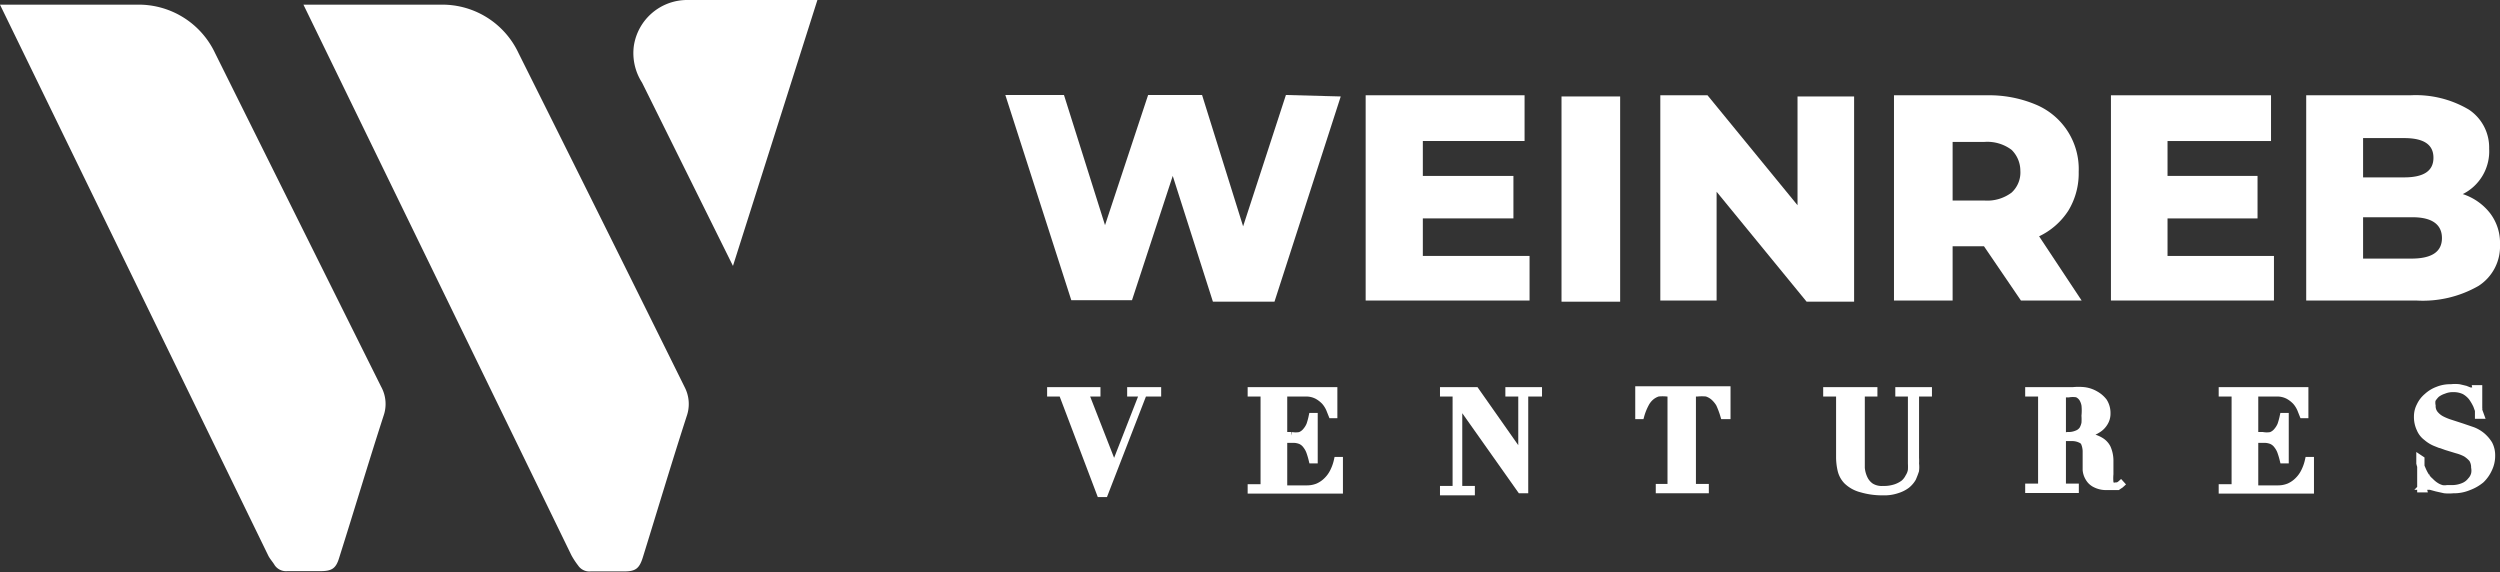 <svg xmlns="http://www.w3.org/2000/svg" viewBox="0 0 85.27 19.51"><rect x="0" y="0" width="85.27" height="19.51" fill="#333333" stroke="none"/><defs><style>.cls-1,.cls-2{fill:#fff;}.cls-2{stroke:#fff;stroke-miterlimit:10;stroke-width:0.25px;}</style></defs><g id="Layer_2" data-name="Layer 2"><g id="Layer_1-2" data-name="Layer 1"><path class="cls-1" d="M0,.16H4.64a2.88,2.88,0,0,1,2.7,1.66Q10.16,7.49,13,13.19a1.22,1.22,0,0,1,.08,1c-.52,1.61-1,3.22-1.51,4.83-.11.37-.25.46-.64.46H9.8a.47.47,0,0,1-.43-.2c-.07-.12-.17-.22-.23-.35Z"/><path class="cls-1" d="M10.35.16H15a2.87,2.87,0,0,1,2.69,1.66q2.84,5.68,5.66,11.38a1.25,1.25,0,0,1,.07,1c-.52,1.61-1,3.22-1.5,4.83-.12.37-.25.46-.64.46H20.14a.46.46,0,0,1-.42-.2,2.64,2.64,0,0,1-.23-.35Z"/><path class="cls-1" d="M25,9.07l-3.1-6.25a1.86,1.86,0,0,1-.28-1.26h0A1.84,1.84,0,0,1,23.46,0h4.42Z"/><path class="cls-1" d="M45.73,3.29l-2.26,7h-2.1L40,6l-1.39,4.24H36.54l-2.25-7h2l1.4,4.44,1.47-4.44H41l1.4,4.48,1.46-4.48Z"/><path class="cls-1" d="M52.17,8.73v1.52H46.58v-7H52V4.81H48.53V6h3.09V7.45H48.53V8.73Z"/><path class="cls-1" d="M53.26,3.29h2v7h-2Z"/><path class="cls-1" d="M63.24,3.29v7H61.62L58.55,6.54v3.71H56.63v-7h1.61L61.31,7V3.29Z"/><path class="cls-1" d="M67.67,8.4H66.6v1.85h-2v-7h3.18a4.1,4.1,0,0,1,1.64.31A2.38,2.38,0,0,1,70.9,5.86a2.45,2.45,0,0,1-.35,1.32,2.42,2.42,0,0,1-1,.88L71,10.25H68.93Zm.94-3.29a1.38,1.38,0,0,0-.92-.27H66.6v2h1.09a1.38,1.38,0,0,0,.92-.27.93.93,0,0,0,.3-.75A1,1,0,0,0,68.61,5.11Z"/><path class="cls-1" d="M77.56,8.73v1.52H72v-7h5.46V4.81H73.93V6H77V7.45H73.93V8.73Z"/><path class="cls-1" d="M84.93,7.27a1.67,1.67,0,0,1,.34,1.07,1.6,1.6,0,0,1-.73,1.41,3.81,3.81,0,0,1-2.13.5H78.66v-7h3.55a3.55,3.55,0,0,1,2,.49,1.55,1.55,0,0,1,.69,1.33A1.63,1.63,0,0,1,84,6.62,1.94,1.94,0,0,1,84.93,7.27ZM80.6,4.71V6.05H82c.67,0,1-.22,1-.67s-.33-.67-1-.67Zm2.69,3.41c0-.47-.35-.71-1-.71H80.6V8.82h1.65C82.94,8.82,83.29,8.59,83.29,8.12Z"/><path class="cls-2" d="M37.41,13.33v.07H37l1,2.56,1-2.56h-.43v-.07h.91v.07H39l-1.33,3.43h-.14L36.23,13.4h-.39v-.07Z"/><path class="cls-2" d="M45.49,13.33v.81h-.06l-.08-.2a1,1,0,0,0-.16-.25,1.06,1.06,0,0,0-.26-.2.82.82,0,0,0-.4-.09h-.75v1.46h.27a.84.84,0,0,0,.29,0,.48.48,0,0,0,.2-.14.83.83,0,0,0,.14-.22,2.45,2.45,0,0,0,.08-.29h.06v1.47h-.06a2.76,2.76,0,0,0-.08-.27.78.78,0,0,0-.12-.22.49.49,0,0,0-.19-.16.68.68,0,0,0-.27-.05h-.32v1.7h.78a1,1,0,0,0,.39-.07,1,1,0,0,0,.31-.21,1.11,1.11,0,0,0,.22-.3,1.64,1.64,0,0,0,.14-.39h.06v1h-3v-.07h.44V13.4h-.44v-.07Z"/><path class="cls-2" d="M50.33,13.33l1.58,2.25h0V13.4h-.44v-.07h1v.07H52v3.3h-.13l-2.12-3h0v3h.43v.07h-.94v-.07h.43V13.4h-.43v-.07Z"/><path class="cls-2" d="M56.87,13.4a1.58,1.58,0,0,0-.32,0,.7.7,0,0,0-.24.13.78.78,0,0,0-.19.24,2,2,0,0,0-.16.4H55.9v-.87h3v.87H58.8a2.86,2.86,0,0,0-.15-.4,1,1,0,0,0-.2-.24.7.7,0,0,0-.24-.13,1.58,1.58,0,0,0-.32,0h-.17v3.23h.44v.07H56.6v-.07H57V13.4Z"/><path class="cls-2" d="M63.91,13.33v.07h-.43v2.12c0,.15,0,.3,0,.44a1.06,1.06,0,0,0,.1.37.67.67,0,0,0,.23.27.71.71,0,0,0,.41.1,1.27,1.27,0,0,0,.43-.06,1,1,0,0,0,.29-.15.69.69,0,0,0,.17-.22.59.59,0,0,0,.09-.24,2.23,2.23,0,0,0,0-.23V13.4h-.43v-.07h1v.07h-.44v2.22a1.42,1.42,0,0,1,0,.19,1,1,0,0,1,0,.24,2.77,2.77,0,0,1-.1.26.85.85,0,0,1-.2.23,1.06,1.06,0,0,1-.32.16,1.35,1.35,0,0,1-.48.07,2.49,2.49,0,0,1-.74-.1A1.09,1.09,0,0,1,63,16.4a.79.79,0,0,1-.2-.37,2,2,0,0,1-.05-.42V13.4h-.44v-.07Z"/><path class="cls-2" d="M69.2,13.4v-.07h1.5a1.84,1.84,0,0,1,.39,0,1,1,0,0,1,.38.13.92.92,0,0,1,.28.24.72.72,0,0,1,.11.4.57.57,0,0,1-.09.32.66.66,0,0,1-.22.22.91.91,0,0,1-.3.13,1.8,1.8,0,0,1-.32.06v0l.41.09a1,1,0,0,1,.32.13.59.59,0,0,1,.21.23,1.08,1.08,0,0,1,.09.41c0,.2,0,.36,0,.48a1.55,1.55,0,0,0,0,.28.26.26,0,0,0,.07.13.25.25,0,0,0,.13,0,.25.25,0,0,0,.16-.05l.11-.1,0,0-.1.09-.1.07-.15,0-.21,0a.8.8,0,0,1-.41-.09.51.51,0,0,1-.21-.2.62.62,0,0,1-.09-.27c0-.1,0-.19,0-.27l0-.38a.79.79,0,0,0-.08-.32A.52.52,0,0,0,71,15a.67.67,0,0,0-.35-.08h-.31v1.7h.44v.07H69.2v-.07h.44V13.4Zm1.32,1.46a.75.75,0,0,0,.33-.06.41.41,0,0,0,.19-.15.72.72,0,0,0,.08-.22,2.09,2.09,0,0,0,0-.25,1.86,1.86,0,0,0,0-.36.67.67,0,0,0-.09-.24.43.43,0,0,0-.18-.15.85.85,0,0,0-.3,0h-.21v1.46Z"/><path class="cls-2" d="M78.61,13.33v.81h-.06l-.08-.2a1,1,0,0,0-.16-.25,1.06,1.06,0,0,0-.26-.2.82.82,0,0,0-.4-.09H76.9v1.46h.27a.84.84,0,0,0,.29,0,.48.48,0,0,0,.2-.14.83.83,0,0,0,.14-.22,2.45,2.45,0,0,0,.08-.29h.06v1.47h-.06a2.76,2.76,0,0,0-.08-.27.78.78,0,0,0-.12-.22.49.49,0,0,0-.19-.16.68.68,0,0,0-.27-.05H76.9v1.7h.78a1,1,0,0,0,.39-.07,1,1,0,0,0,.31-.21,1.11,1.11,0,0,0,.22-.3,1.64,1.64,0,0,0,.14-.39h.06v1h-3v-.07h.44V13.4h-.44v-.07Z"/><path class="cls-2" d="M82.54,15.65s0,.09,0,.15a1,1,0,0,0,.07.2,1.5,1.5,0,0,0,.11.22.79.79,0,0,0,.17.2,1,1,0,0,0,.21.17.77.77,0,0,0,.19.08.57.57,0,0,0,.18,0h.15a1,1,0,0,0,.41-.08.62.62,0,0,0,.25-.19.52.52,0,0,0,.13-.24.6.6,0,0,0,0-.22.55.55,0,0,0-.08-.29,1,1,0,0,0-.22-.19,1.43,1.43,0,0,0-.31-.12l-.36-.11-.36-.13a1.08,1.08,0,0,1-.31-.19.67.67,0,0,1-.22-.28.94.94,0,0,1-.09-.43.77.77,0,0,1,.09-.36.9.9,0,0,1,.24-.31,1.09,1.09,0,0,1,.36-.22,1.12,1.12,0,0,1,.45-.08,1.14,1.14,0,0,1,.28,0l.21.05.15.06.13,0,.09,0a.19.19,0,0,0,0-.08h.08v.9H84.6l-.12-.33a1.69,1.69,0,0,0-.17-.29.87.87,0,0,0-.25-.21.86.86,0,0,0-.38-.08.81.81,0,0,0-.33.06.84.84,0,0,0-.25.13.9.9,0,0,0-.15.19.54.54,0,0,0,0,.21.43.43,0,0,0,.09.28.75.75,0,0,0,.23.19,1.93,1.93,0,0,0,.32.13l.37.12.38.13a1.13,1.13,0,0,1,.32.19,1.18,1.18,0,0,1,.23.27.82.82,0,0,1,.09.4,1,1,0,0,1-.1.44,1.18,1.18,0,0,1-.26.37,1.44,1.44,0,0,1-.42.24,1.29,1.29,0,0,1-.53.1,1.43,1.43,0,0,1-.29,0l-.27-.06-.22-.06-.14,0-.1,0a.19.19,0,0,0,0,.09h-.08v-1Z"/></g></g></svg>